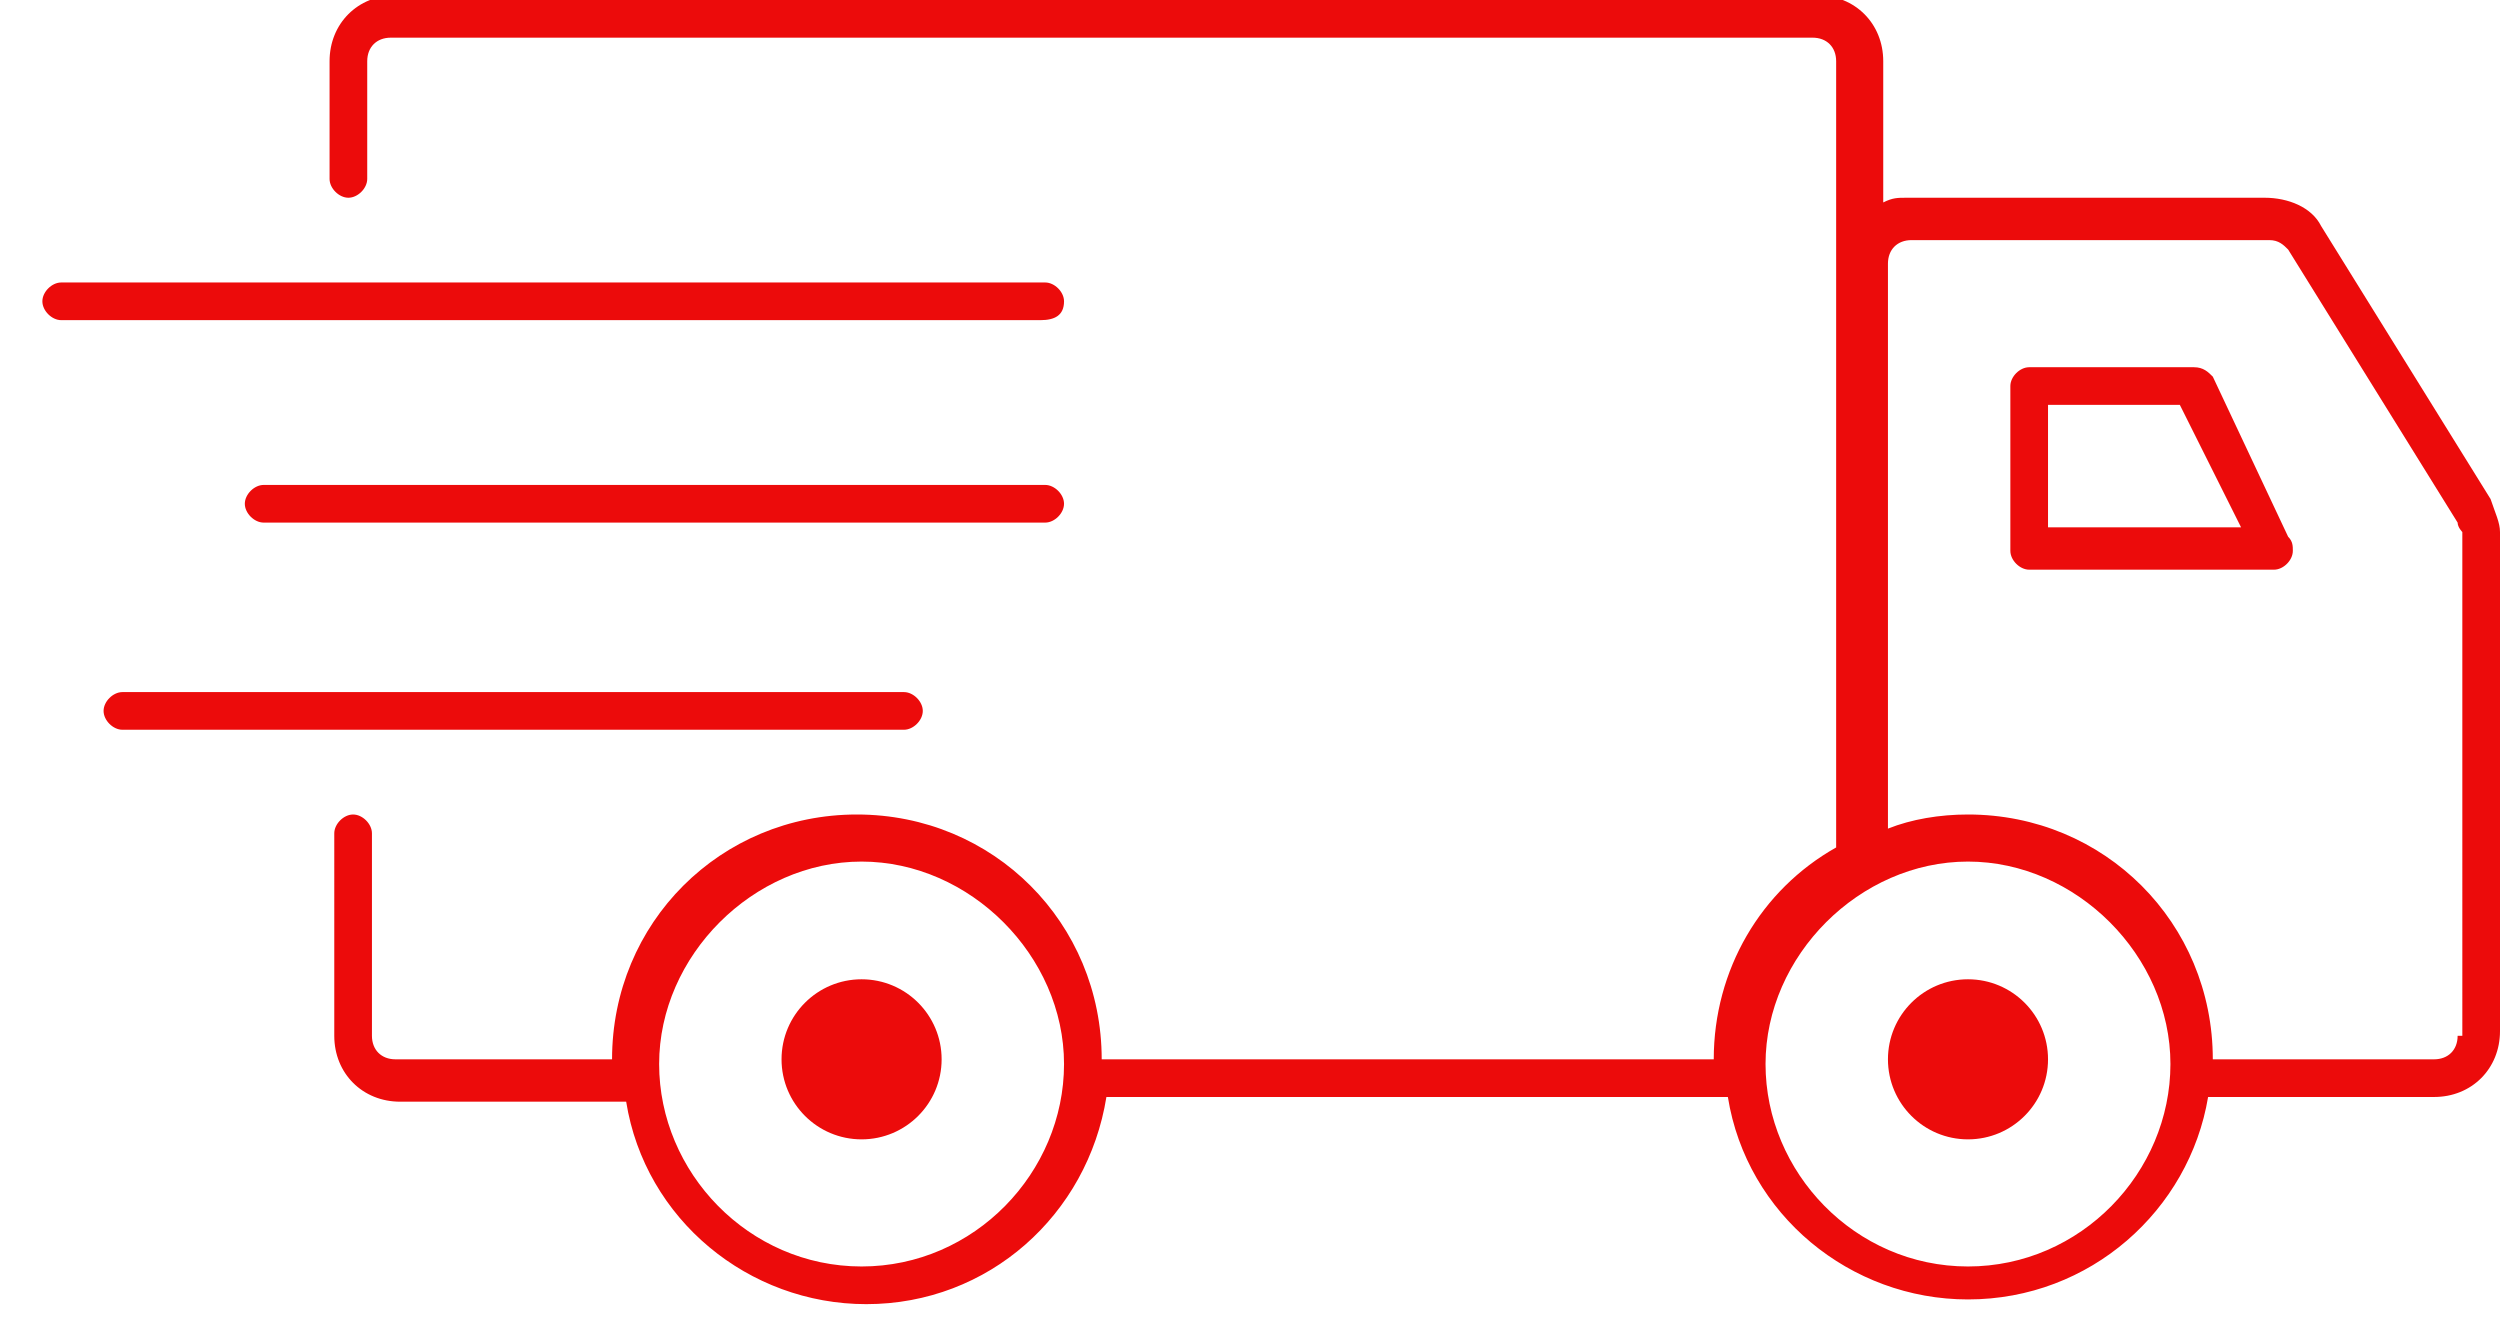 <?xml version="1.0" encoding="utf-8"?>
<!-- Generator: Adobe Illustrator 22.1.0, SVG Export Plug-In . SVG Version: 6.00 Build 0)  -->
<svg version="1.1" xmlns="http://www.w3.org/2000/svg" xmlns:xlink="http://www.w3.org/1999/xlink" x="0px" y="0px" width="53.1px"
	 height="28.1px" viewBox="0 0 53.1 28.1" style="enable-background:new 0 0 53.1 28.1;" xml:space="preserve">
<style type="text/css">
	.st0{display:none;}
	.st1{display:inline;fill:#FFFFFF;}
	.st2{display:inline;}
	.st3{fill:#FFFFFF;}
	.st4{display:inline;fill:#EC0B0B;}
	.st5{fill:#EC0B0B;}
</style>
<g id="icon-cart" class="st0">
	<path class="st1" d="M25.8,3.1c-0.7,0-1.3,0.7-1.1,1.5c0.1,0.5,0.7,0.9,1.2,0.9h4.4l2.4,14c0.3,1.5,1.5,2.5,3,2.5h7.7
		c1.5,0,2.7-1.1,3-2.5l1.8-8.6c0.3-1.9-1.1-3.5-3-3.5h-7.8c-0.7,0-1.3,0.7-1.2,1.4c0.1,0.6,0.6,1,1.2,1H45c0.3,0,0.4,0.2,0.5,0.2
		c0.1,0.1,0.2,0.3,0.1,0.5l-1.8,8.6c-0.1,0.3-0.3,0.6-0.7,0.6h-7.7c-0.3,0-0.6-0.2-0.7-0.6l-2.6-15c-0.1-0.6-0.6-1-1.2-1"/>
	<path class="st1" d="M41.8,14c0.7,0,1.2-0.5,1.2-1.2c0-0.7-0.5-1.2-1.2-1.2H38c-0.7,0-1.2,0.5-1.2,1.2c0,0.7,0.5,1.2,1.2,1.2H41.8z
		"/>
	<g class="st2">
		<circle class="st3" cx="36.1" cy="25.1" r="1.7"/>
		<circle class="st3" cx="42.7" cy="25.1" r="1.7"/>
		<path class="st3" d="M42,16.6c0-0.7-0.5-1.2-1.2-1.2h-2.4c-0.7,0-1.2,0.5-1.2,1.2c0,0.7,0.5,1.2,1.2,1.2h2.4
			C41.5,17.8,42,17.2,42,16.6z"/>
	</g>
</g>
<g id="katman_2" class="st0">
	<path class="st4" d="M46.7,6.3c-1.3-1.3-3.1-2-4.8-2c-1.8,0-3.5,0.7-4.8,2L36.3,7l-0.6-0.6c-1.3-1.3-3.1-2-4.8-2
		c-1.8,0-3.5,0.7-4.8,2c-2.7,2.7-2.5,7.2,0.1,9.8l0.5,0.5L35,25c0.8,0.8,2,0.8,2.7,0l8.3-8.3l0.5-0.5C49.2,13.5,49.3,9,46.7,6.3z
		 M46.2,11.4c-0.1,1.1-0.6,2.1-1.4,2.9l-0.5,0.5l-7.9,7.9l-7.9-7.9l-0.5-0.5c-0.8-0.8-1.3-1.8-1.4-2.9c-0.1-1.3,0.4-2.5,1.3-3.4
		c0.9-0.9,2.1-1.3,3.4-1.3c1.1,0.1,2.1,0.6,2.9,1.4l0.5,0.5l0.9,0.9l1.3,1.3c0.5,0.5,1.3,0.5,1.8,0c0.5-0.5,0.5-1.3,0-1.8l-0.5-0.5
		l0.6-0.6c0.8-0.8,1.9-1.3,3.1-1.3s2.3,0.5,3.1,1.3C45.8,9,46.3,10.2,46.2,11.4z"/>
	<path class="st4" d="M32.4,16l-2.2-2.2c-0.5-0.5-0.5-1.3,0-1.8l0,0c0.5-0.5,1.3-0.5,1.8,0l2.2,2.2c0.5,0.5,0.5,1.3,0,1.8l0,0
		C33.6,16.5,32.8,16.5,32.4,16z"/>
</g>
<g id="katman_3" class="st0">
	<path class="st4" d="M47.5,23.1l-0.6-2.9c-0.3-1.6-1.3-2.9-2.6-3.7l-3.7-2.3c0.6-0.7,0.9-1.6,1-2.6l0.3-2.8
		c0.3-3.2-2.1-5.9-5.3-5.9H36c-3.2,0-5.6,2.8-5.3,5.9l0.3,2.8c0.1,1,0.5,1.9,1,2.6l-3.7,2.3c-1.3,0.8-2.3,2.2-2.6,3.7l-0.6,2.9
		c-0.4,1.9,1.1,3.8,3.1,3.8h16.3C46.5,26.9,47.9,25.1,47.5,23.1z M33.8,6.3c0.6-0.6,1.3-1,2.2-1h0.6c0.8,0,1.6,0.3,2.2,1
		c0.6,0.6,0.8,1.4,0.7,2.3l-0.3,2.8c-0.2,1.5-1.4,2.6-2.9,2.6c-1.5,0-2.8-1.1-2.9-2.6l-0.3-2.8C33,7.7,33.3,6.9,33.8,6.3z M45,24.2
		c-0.1,0.1-0.3,0.3-0.6,0.3H28.2c-0.3,0-0.5-0.2-0.6-0.3c-0.1-0.1-0.2-0.3-0.1-0.6l0.6-2.9c0.2-0.9,0.7-1.7,1.5-2.2l4.4-2.7
		c0.7,0.3,1.5,0.5,2.3,0.5c0.8,0,1.6-0.2,2.3-0.5l4.4,2.7c0.8,0.5,1.3,1.3,1.5,2.2l0.6,2.9C45.3,23.9,45.1,24.1,45,24.2z"/>
	<path class="st4" d="M41,22.6h-2.6c-0.6,0-1.1-0.5-1.1-1.1v-0.2c0-0.6,0.5-1.1,1.1-1.1H41c0.6,0,1.1,0.5,1.1,1.1v0.2
		C42.1,22.1,41.6,22.6,41,22.6z"/>
</g>
<g id="katman_4" class="st0">
	<path class="st4" d="M50.7,20.8H50v-4.9c0-0.8-0.4-1.6-0.9-2.2l-3.5-3.5c-0.5-0.5-1.4-0.9-2.2-0.9h-1.5V7.5c0-1.3-1.1-2.4-2.4-2.4
		h-1.9c0,0.5,0,1.3,0,2h1.8c0.2,0,0.4,0.2,0.4,0.4l0.1,13.4h-5.4c-0.7-1.3-2.1-2.1-3.5-2.1s-2.8,0.8-3.5,2.1h-0.9
		c-0.2,0-0.4-0.2-0.4-0.4v-13c0-0.2,0.2-0.4,0.4-0.4h3.1c0-0.7,0-1.5,0-2h-3.1c-1.3,0-2.4,1.1-2.4,2.4v13c0,1.3,1.1,2.4,2.4,2.4h0.4
		c0,2.3,1.8,4.1,4.1,4.1c2.3,0,4.1-1.8,4.1-4.1h5.5c0,2.3,1.8,4.1,4.1,4.1c2.3,0,4.1-1.8,4.1-4.1h2.1c0.4,0,0.6-0.3,0.7-0.7v-0.6
		C51.3,21.1,51.1,20.8,50.7,20.8z M30.9,24.9c-1.1,0-2-0.9-2.1-2.1c0-1.1,0.9-2,2.1-2.1c1.1,0,2,0.9,2.1,2.1
		C32.9,23.9,32,24.8,30.9,24.9z M41.8,11.3h1.5c0.3,0,0.5,0.1,0.7,0.3l3.1,3.1h-5.4V11.3z M44.5,24.9c-1.1,0-2-0.9-2.1-2.1
		c0-1.1,0.9-2,2.1-2.1c1.1,0,2,0.9,2.1,2.1C46.5,23.9,45.6,24.8,44.5,24.9z M48,20.6c-0.7-1.2-2-1.8-3.5-1.8c-1,0-2,0.4-2.7,1.1
		v-3.1H48V20.6z"/>
	<g class="st2">
		<path class="st5" d="M35.3,5.1c0-1.3-0.8-2.3-2.3-2.3c-1.1,0-2,0.5-2.8,1.4l-1.1-1c1-1.1,2.4-2,4.1-2c2.4,0,4,1.5,4,3.8
			c0,3.1-3.9,4.4-3.5,7.8H32C31.5,9,35.3,7.7,35.3,5.1z M31.5,16.3c0-0.9,0.6-1.5,1.4-1.5c0.8,0,1.4,0.6,1.4,1.5
			c0,0.9-0.6,1.5-1.4,1.5C32.2,17.8,31.5,17.2,31.5,16.3z"/>
	</g>
</g>
<g id="katman_5" class="st0">
	<path class="st1" d="M51.6,25.7l-5.9-5.9c-0.6-0.6-1.6-0.6-2.2,0c-2,1.9-4.8,3-7.9,2.7c-4.6-0.5-8.3-4.1-8.8-8.7
		C26.1,7.4,31.5,2.1,37.9,2.9c4.1,0.5,7.5,3.6,8.3,7.6c0.3,1.6,0.3,3.2-0.1,4.7c-0.2,0.6,0,1.2,0.5,1.5c0.8,0.6,1.9,0.2,2.2-0.8
		c0.4-1.4,0.5-2.8,0.4-4.3C48.7,5.6,43.9,0.7,38,0.1C29.9-0.8,23.2,5.9,24,14c0.6,6,5.5,10.8,11.6,11.3c3.4,0.3,6.5-0.8,8.9-2.7
		l5.1,5.1c0.5,0.5,1.4,0.5,2,0v0C52.1,27.1,52.1,26.2,51.6,25.7z"/>
	<path class="st1" d="M40.8,16.9c-0.5-0.5-1.2-0.5-1.7-0.2c-0.7,0.5-1.6,0.7-2.5,0.7c-0.9,0-1.7-0.2-2.4-0.6
		c-0.5-0.3-1.2-0.2-1.6,0.2l-0.1,0.1c-0.6,0.6-0.5,1.7,0.2,2.1c1.1,0.7,2.4,1,3.8,1c1.5,0,2.9-0.4,4.1-1.2
		C41.4,18.6,41.5,17.6,40.8,16.9L40.8,16.9z"/>
</g>
<g id="katman_6" class="st0">
	<g class="st2">
		<circle class="st3" cx="32.2" cy="25.5" r="0.8"/>
		<circle class="st3" cx="45.3" cy="25.5" r="0.8"/>
		<path class="st3" d="M52.9,5.4C52.7,5.2,52.5,5,52.2,5H29.3l-0.9-3.4C28.3,1.3,28,1,27.6,1h-3.8c-0.6,0-1,0.5-1,1s0.5,1,1,1h2.5
			c0.2,0,0.3,0.1,0.3,0.3l1.2,5.2L30.6,20c0,0,0,0,0,0l0.7,2.8c-1.1,0.4-1.9,1.4-1.9,2.6c0,1.5,1.2,2.8,2.8,2.8
			c1.4,0,2.6-1.1,2.8-2.5h7.6c0.1,1.4,1.3,2.5,2.8,2.5c1.5,0,2.8-1.2,2.8-2.8s-1.2-2.8-2.8-2.8c-1.4,0-2.6,1.1-2.8,2.5h-7.6
			c-0.1-1.4-1.3-2.5-2.8-2.5c-0.1,0-0.3,0-0.4,0l-0.5-2.1c0.1,0,0.1,0,0.2,0H49c0.4,0,0.7-0.3,0.8-0.7l3.2-13.9
			C53.1,5.8,53.1,5.6,52.9,5.4z M45.3,23.2c1.3,0,2.3,1,2.3,2.3s-1,2.3-2.3,2.3s-2.3-1-2.3-2.3S44,23.2,45.3,23.2z M34.4,25.5
			c0,1.3-1,2.3-2.3,2.3c-1.3,0-2.3-1-2.3-2.3s1-2.3,2.3-2.3C33.4,23.2,34.4,24.2,34.4,25.5z M43.3,15.1h-6.7l-0.3-4.5h7.4L43.3,15.1
			z M44.2,10.6h7.4l-1.1,4.5h-6.6L44.2,10.6z M43.3,15.6L43,20.2h-6l-0.3-4.5H43.3z M30,15.1l-1.1-4.5h6.8l0.3,4.5H30z M27.9,5.7
			c0.1-0.1,0.2-0.1,0.3-0.1h7.2l0.3,4.5h-6.9l-1-4.1C27.9,5.9,27.9,5.8,27.9,5.7z M36.2,10.1l-0.3-4.5H44l-0.3,4.5H36.2z M26.4,2.5
			h-2.5c-0.3,0-0.5-0.2-0.5-0.5s0.2-0.5,0.5-0.5h3.8c0.2,0,0.3,0.1,0.3,0.3L28.8,5h-0.6c-0.2,0-0.4,0.1-0.5,0.2l-0.5-2
			C27.1,2.8,26.8,2.5,26.4,2.5z M31.1,19.9l-1-4.3h6l0.3,4.5h-5C31.3,20.2,31.2,20.1,31.1,19.9z M49.4,19.9c0,0.2-0.2,0.3-0.3,0.3
			h-5.5l0.3-4.5h6.5L49.4,19.9z M52.6,6l-1,4.1h-7.4l0.3-4.5h7.7c0.1,0,0.2,0,0.3,0.1C52.6,5.8,52.6,5.9,52.6,6z"/>
	</g>
</g>
<g id="katman_7" class="st0">
	<g class="st2">
		<path class="st5" d="M45.5,0.2c-3.5,0-6.2,2.5-7.5,6.6c-1.3-4.2-4-6.6-7.5-6.6c-3.7,0-7.6,3.2-7.6,8.5c0,3.4,2.5,7.7,7.5,12.7
			c3.7,3.7,7.4,6.5,7.5,6.5c0,0,0.1,0,0.1,0c0.1,0,0.1,0,0.1,0c0,0,3.8-2.8,7.5-6.5c5-5,7.5-9.3,7.5-12.7
			C53.1,3.4,49.2,0.2,45.5,0.2z M38,27.3c-1.6-1.2-14.6-11.2-14.6-18.7c0-5,3.6-8,7.1-8c1.3,0,5.7,0.5,7.3,7.1
			c0.1,0.2,0.4,0.2,0.5,0c1.6-6.6,6-7.1,7.3-7.1c3.5,0,7.1,3,7.1,8C52.6,16.1,39.5,26.2,38,27.3z"/>
		<path class="st5" d="M50.5,7.5c-0.3-1.8-1.4-3.3-2.9-4.1c-0.1-0.1-0.3,0-0.3,0.1c-0.1,0.1,0,0.3,0.1,0.3c1.4,0.8,2.4,2.1,2.6,3.8
			c0.3,1.9-0.3,3.8-1.7,5.4c-0.1,0.1-0.1,0.3,0,0.4c0,0,0.1,0.1,0.2,0.1c0.1,0,0.1,0,0.2-0.1C50.1,11.6,50.8,9.5,50.5,7.5z"/>
		<path class="st5" d="M45.8,5.2c-0.1-0.1-0.3,0-0.3,0.1c-0.1,0.1,0,0.3,0.1,0.3c1,0.6,1.7,1.6,1.9,2.8c0.2,1.4-0.2,2.8-1.3,4
			c-0.1,0.1-0.1,0.3,0,0.4c0,0,0.1,0.1,0.2,0.1c0.1,0,0.1,0,0.2-0.1c1.1-1.3,1.6-2.9,1.4-4.4C47.8,7,47,5.8,45.8,5.2z"/>
	</g>
</g>
<g id="katman_8" class="st0">
	<path class="st4" d="M51.6,21.3l-1.5-0.9c-2.8-1.7-5.9-2.8-8.9-3.3c1.2-0.9,2.2-2.2,2.9-3.6l0,0c0.1-0.2,0.2-0.4,0.3-0.6l-0.1,0
		c0.3-0.9,0.5-1.8,0.5-2.7V5.3c0-2.9-2.4-5.3-5.4-5.3h-3.2c-3,0-5.4,2.4-5.4,5.3v4.9c0,2.6,1.5,5.5,3.7,7c-3,0.4-5.8,1.4-8.8,3.2
		l-1.5,0.9c-0.2,0.1-0.4,0.4-0.4,0.6v5.4c0,0.4,0.3,0.8,0.8,0.8h26.5c0.4,0,0.8-0.3,0.8-0.8V22C51.9,21.7,51.8,21.4,51.6,21.3z
		 M36.2,0.5h3.2c2.7,0,4.9,2.2,4.9,4.8v1c-1.5,0.6-3,0.9-4.7,0.9c-3,0-5.9-1-8.2-2.9C32,2.1,33.9,0.5,36.2,0.5z M31.4,10.2V5.3
		c0-0.2,0-0.4,0-0.5c2.4,1.8,5.3,2.9,8.3,2.9c1.6,0,3.2-0.3,4.7-0.8v3.4c0,0.8-0.1,1.6-0.4,2.3c-0.1,0.4-0.3,0.8-0.5,1.2
		c0,0,0,0,0,0l0,0c-1.2,2.4-3.6,4-5.7,4C34.2,17.7,31.4,13.7,31.4,10.2z M35.3,17.6c0.8,0.4,1.7,0.6,2.6,0.6c1,0,1.9-0.3,2.7-0.7
		c1.1,0.1,2.2,0.4,3.4,0.7c-1.7,1.6-3.8,2.5-6,2.5c-2.2,0-4.3-0.9-6-2.5C33,17.9,34.1,17.7,35.3,17.6z M51.4,27.3
		c0,0.1-0.1,0.3-0.3,0.3H24.6c-0.1,0-0.3-0.1-0.3-0.3V22c0-0.1,0-0.2,0.1-0.2l1.5-0.9c1.8-1.1,3.6-1.9,5.4-2.5c0,0,0,0.1,0.1,0.1
		c1.8,1.7,4.1,2.7,6.5,2.7c2.4,0,4.6-0.9,6.4-2.7c0,0,0.1-0.1,0.1-0.1c1.9,0.6,3.7,1.4,5.4,2.5l1.5,0.9c0.1,0,0.1,0.1,0.1,0.2V27.3z
		"/>
</g>
<g id="katman_9">
	<g>
		<path class="st5" d="M52.9,10.6l-3.6-5.8c-0.2-0.4-0.7-0.6-1.2-0.6h-7.6c-0.2,0-0.3,0-0.5,0.1V1.3c0-0.8-0.6-1.4-1.4-1.4H8.4
			C7.6-0.1,7,0.5,7,1.3v2.5C7,4,7.2,4.2,7.4,4.2c0.2,0,0.4-0.2,0.4-0.4V1.3c0-0.3,0.2-0.5,0.5-0.5h30.2c0.3,0,0.5,0.2,0.5,0.5v4.3
			V18c-1.6,0.9-2.6,2.6-2.6,4.5h-13c0-2.9-2.3-5.2-5.2-5.2s-5.2,2.3-5.2,5.2H8.4c-0.3,0-0.5-0.2-0.5-0.5v-4.3c0-0.2-0.2-0.4-0.4-0.4
			c-0.2,0-0.4,0.2-0.4,0.4V22c0,0.8,0.6,1.4,1.4,1.4h4.8c0.4,2.5,2.6,4.3,5.1,4.3c2.6,0,4.7-1.9,5.1-4.4c0,0,0,0,0,0h13.2
			c0.4,2.5,2.6,4.3,5.1,4.3c2.6,0,4.7-1.9,5.1-4.3h4.8c0.8,0,1.4-0.6,1.4-1.4V11.3C53.1,11.1,53,10.9,52.9,10.6z M18.3,26.9
			c-2.4,0-4.3-2-4.3-4.3s2-4.3,4.3-4.3s4.3,2,4.3,4.3S20.7,26.9,18.3,26.9z M41.8,26.9c-2.4,0-4.3-2-4.3-4.3s2-4.3,4.3-4.3
			s4.3,2,4.3,4.3S44.2,26.9,41.8,26.9z M52.2,22c0,0.3-0.2,0.5-0.5,0.5H47c0-2.9-2.3-5.2-5.2-5.2c-0.6,0-1.2,0.1-1.7,0.3v-12
			c0-0.3,0.2-0.5,0.5-0.5h7.6c0.2,0,0.3,0.1,0.4,0.2l3.6,5.8c0,0.1,0.1,0.2,0.1,0.2V22z"/>
		<path class="st5" d="M47,8c-0.1-0.1-0.2-0.2-0.4-0.2h-3.5c-0.2,0-0.4,0.2-0.4,0.4v3.5c0,0.2,0.2,0.4,0.4,0.4h5.2c0,0,0,0,0,0
			c0.2,0,0.4-0.2,0.4-0.4c0-0.1,0-0.2-0.1-0.3L47,8z M43.5,11.2V8.6h2.8l1.3,2.6H43.5z"/>
		<circle class="st5" cx="18.3" cy="22.5" r="1.7"/>
		<circle class="st5" cx="41.8" cy="22.5" r="1.7"/>
		<path class="st5" d="M22.6,6.4c0-0.2-0.2-0.4-0.4-0.4H1.3C1.1,6,0.9,6.2,0.9,6.4c0,0.2,0.2,0.4,0.4,0.4h20.8
			C22.4,6.8,22.6,6.7,22.6,6.4z"/>
		<path class="st5" d="M22.2,10.3H5.6c-0.2,0-0.4,0.2-0.4,0.4c0,0.2,0.2,0.4,0.4,0.4h16.6c0.2,0,0.4-0.2,0.4-0.4
			C22.6,10.5,22.4,10.3,22.2,10.3z"/>
		<path class="st5" d="M19.6,15.1c0-0.2-0.2-0.4-0.4-0.4H2.6c-0.2,0-0.4,0.2-0.4,0.4s0.2,0.4,0.4,0.4h16.6
			C19.4,15.5,19.6,15.3,19.6,15.1z"/>
	</g>
</g>
</svg>
